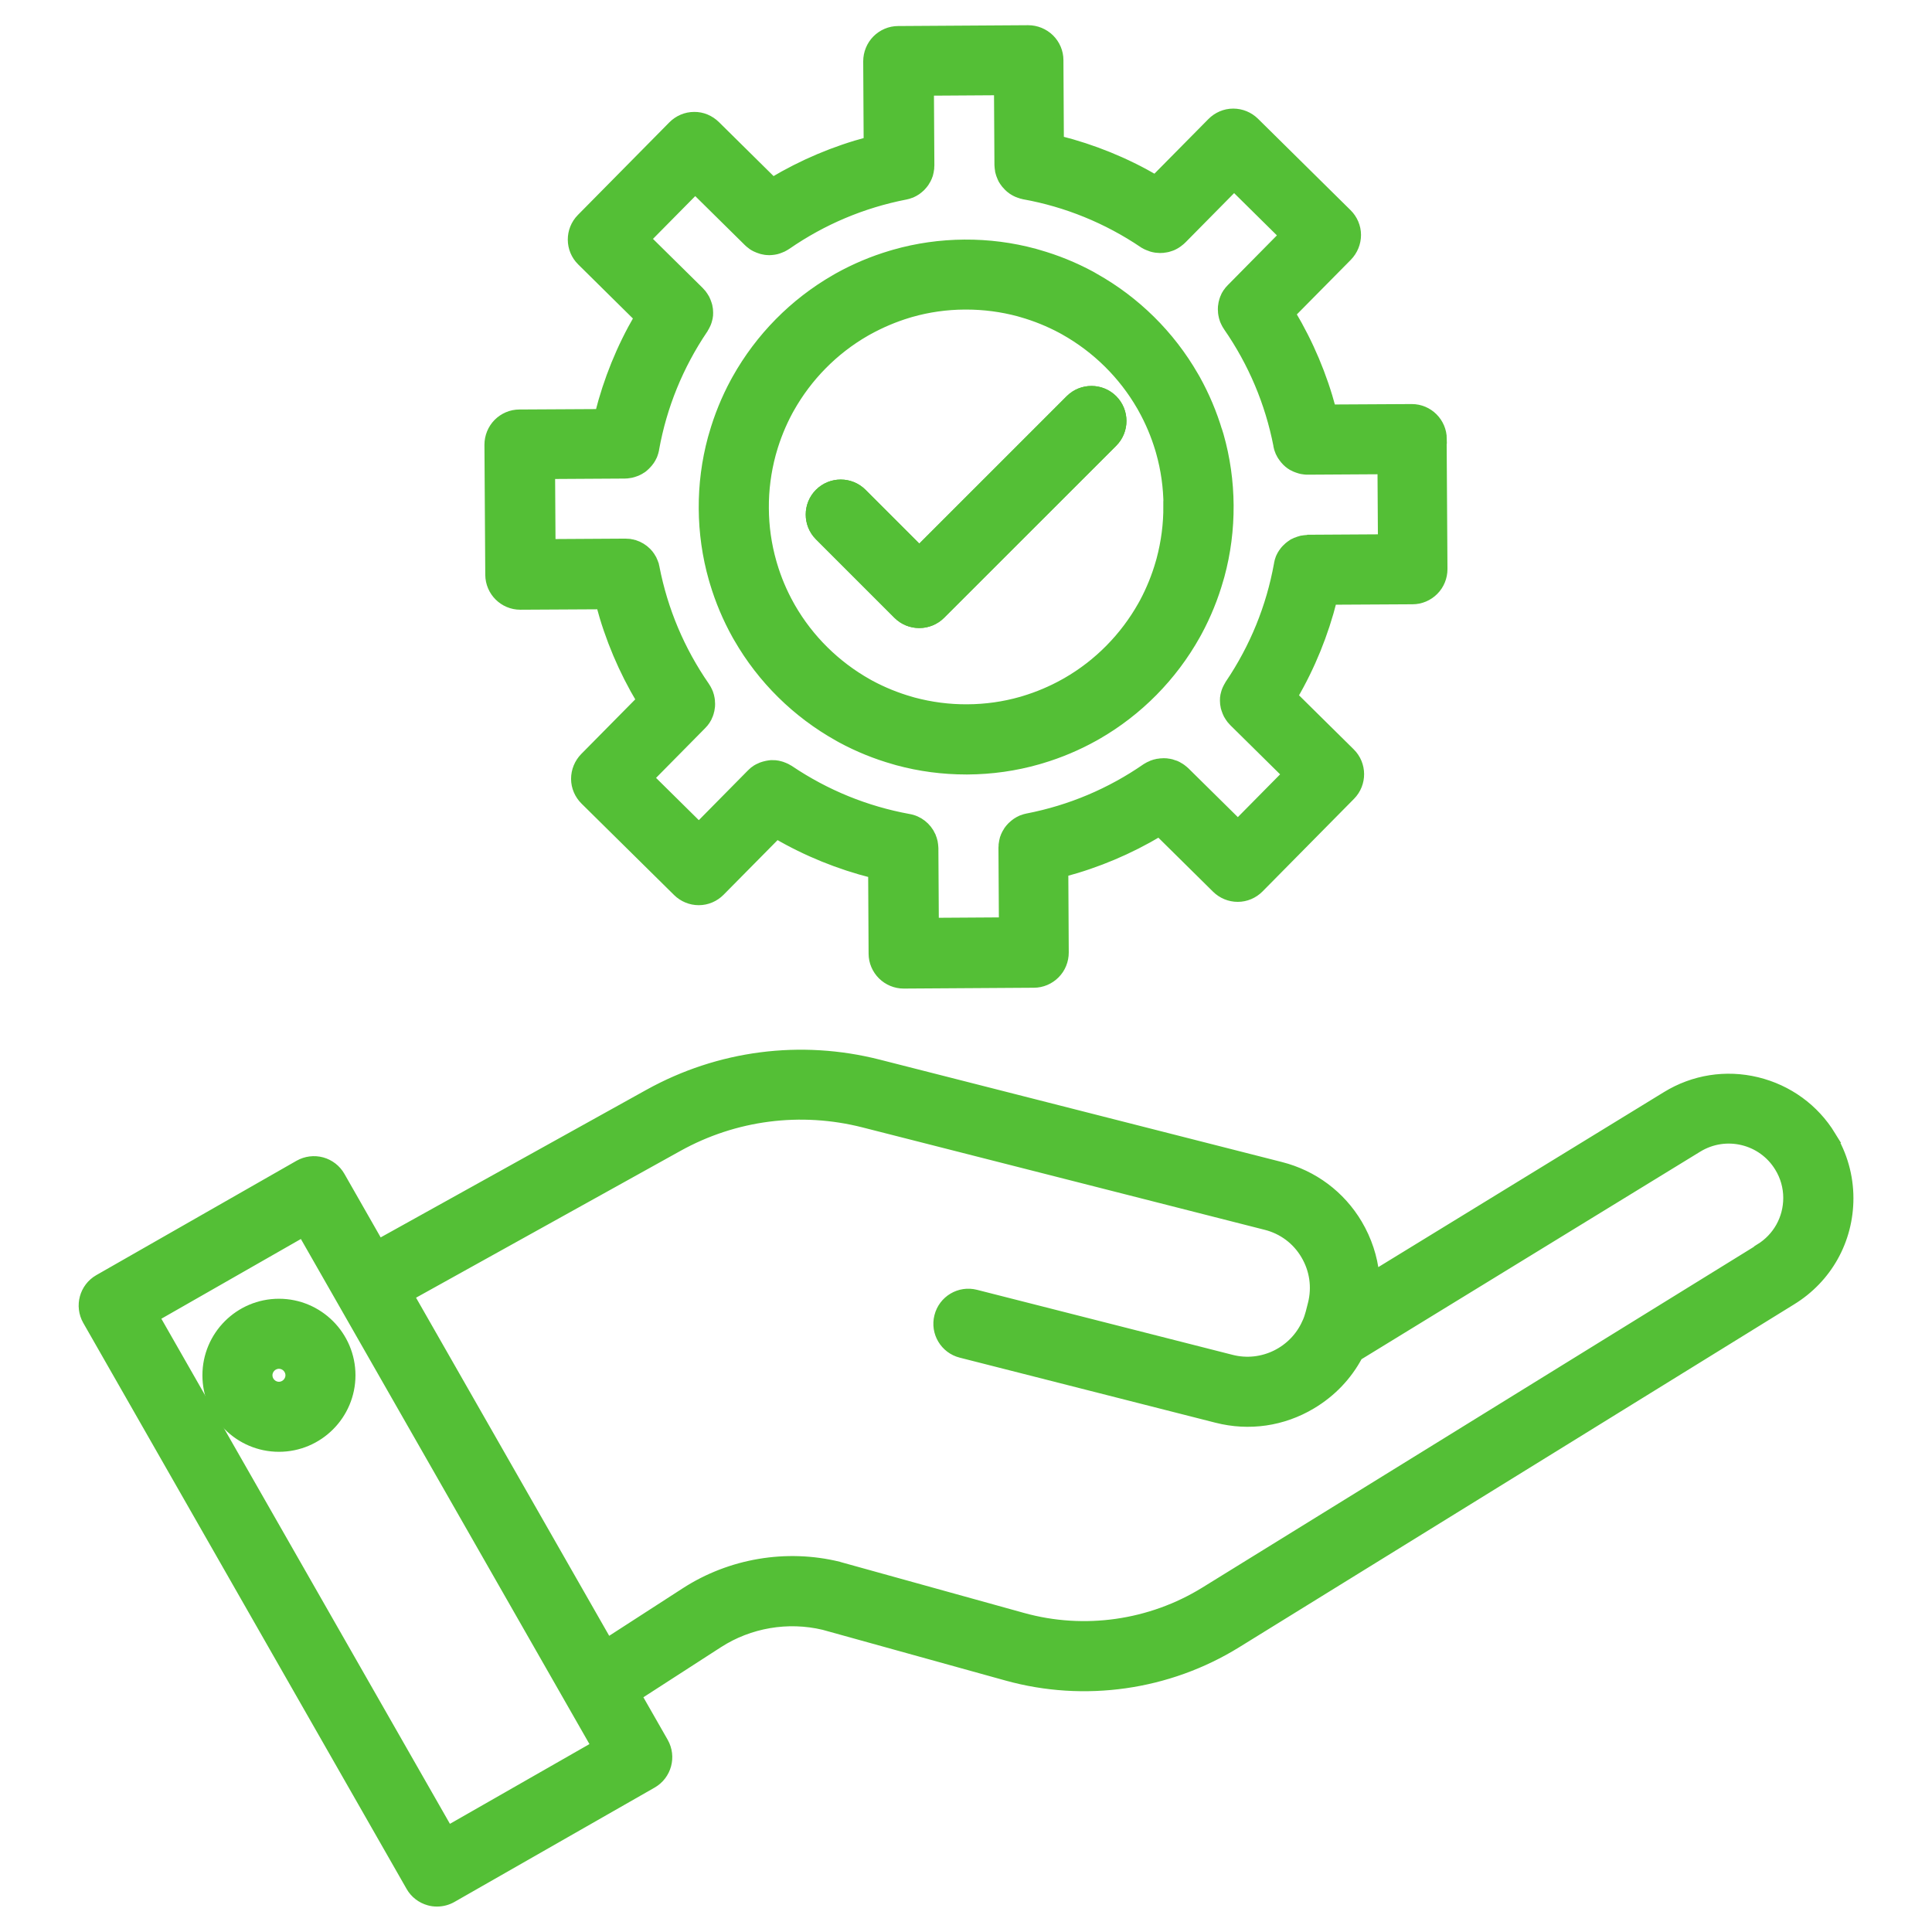 <?xml version="1.0" encoding="UTF-8"?> <svg xmlns="http://www.w3.org/2000/svg" viewBox="0 0 100 100" fill-rule="evenodd"><path d="m10.727 71.184c0 2.047 1.664 3.711 3.711 3.711s3.711-1.664 3.711-3.711-1.664-3.711-3.711-3.711-3.711 1.664-3.711 3.711zm4.297 0c0 0.32-0.266 0.586-0.586 0.586-0.324 0-0.586-0.266-0.586-0.586 0-0.32 0.266-0.586 0.586-0.586 0.324 0 0.586 0.266 0.586 0.586z" fill="#54bf36" stroke-width="0.5" stroke="#54bf36"></path><path d="m94.773 58.789c-0.863-1.41-2.227-2.398-3.836-2.789-1.609-0.387-3.273-0.125-4.684 0.742l-15.109 9.258c-0.094-0.922-0.391-1.82-0.875-2.641-0.883-1.488-2.297-2.543-3.973-2.969l-20.82-5.301c-4.031-1.027-8.258-0.48-11.898 1.539l-13.969 7.758-2-3.504c-0.203-0.359-0.547-0.625-0.945-0.734-0.398-0.109-0.828-0.055-1.188 0.148l-10.367 5.922c-0.75 0.43-1.008 1.383-0.582 2.133l16.734 29.293c0.203 0.359 0.547 0.625 0.945 0.734 0.133 0.039 0.273 0.055 0.414 0.055 0.27 0 0.539-0.07 0.773-0.203l10.367-5.922c0.75-0.43 1.008-1.383 0.582-2.133l-1.375-2.406 4.211-2.719c1.609-1.039 3.598-1.379 5.461-0.934l9.477 2.629c4.012 1.113 8.344 0.496 11.883-1.691l28.727-17.75c1.852-1.133 2.957-3.109 2.957-5.285 0-1.141-0.316-2.258-0.914-3.231zm-71.578 35.953-15.184-26.578 7.656-4.375 15.184 26.578zm67.891-30.102-28.73 17.75c-2.805 1.73-6.234 2.219-9.406 1.34l-9.504-2.637c-0.016-0.004-0.031-0.008-0.047-0.016-2.695-0.656-5.582-0.168-7.914 1.336l-4.039 2.609-10.254-17.949 13.902-7.719c2.938-1.633 6.352-2.07 9.609-1.242l20.82 5.301c0.867 0.219 1.602 0.766 2.055 1.539 0.457 0.77 0.586 1.672 0.367 2.539l-0.117 0.457c-0.047 0.172-0.102 0.34-0.172 0.496-0.004 0.008-0.008 0.023-0.016 0.031-0.648 1.469-2.289 2.305-3.898 1.895l-13.234-3.367c-0.836-0.215-1.688 0.293-1.898 1.129-0.215 0.836 0.293 1.688 1.129 1.898l13.234 3.367c1.68 0.43 3.422 0.176 4.906-0.711 1.031-0.613 1.855-1.477 2.406-2.512l17.594-10.781c1.445-0.883 3.336-0.43 4.219 1.016 0.297 0.48 0.453 1.031 0.453 1.594 0 1.078-0.547 2.059-1.469 2.625z" fill="#54bf36" stroke-width="0.5" stroke="#54bf36"></path><path d="m47.578 32.258c-0.414 0-0.812-0.164-1.105-0.457l-4.062-4.062c-0.609-0.609-0.609-1.602 0-2.211s1.602-0.609 2.211 0l2.961 2.961 7.805-7.805c0.609-0.609 1.602-0.609 2.211 0s0.609 1.602 0 2.211l-8.91 8.906c-0.293 0.293-0.691 0.457-1.105 0.457z" fill="#54bf36" stroke-width="0.5" stroke="#54bf36"></path><path d="m63.027 22.355c-0.281-0.945-0.668-1.867-1.156-2.742l-0.082-0.141c-1.227-2.133-3.016-3.898-5.172-5.102l-0.148-0.086c-0.867-0.469-1.793-0.844-2.727-1.109-0.062-0.016-0.125-0.035-0.188-0.055-1.18-0.32-2.398-0.477-3.633-0.469-1.234 0.008-2.453 0.18-3.629 0.516-0.062 0.016-0.125 0.035-0.172 0.051-0.945 0.281-1.867 0.668-2.742 1.156l-0.141 0.082c-2.133 1.227-3.898 3.016-5.102 5.168l-0.086 0.156c-0.469 0.867-0.844 1.793-1.109 2.727-0.016 0.062-0.035 0.125-0.055 0.188-0.32 1.18-0.477 2.402-0.469 3.633 0.008 1.234 0.18 2.453 0.516 3.633 0.016 0.062 0.035 0.125 0.051 0.172 0.281 0.945 0.668 1.867 1.156 2.742l0.082 0.141c1.227 2.133 3.016 3.898 5.172 5.102l0.152 0.086c0.867 0.469 1.793 0.844 2.727 1.109 0.062 0.016 0.125 0.035 0.188 0.055 1.148 0.312 2.344 0.469 3.547 0.469h0.086c1.234-0.008 2.453-0.18 3.629-0.516 0.062-0.016 0.125-0.035 0.172-0.051 0.945-0.281 1.867-0.668 2.742-1.156l0.145-0.082c2.133-1.227 3.898-3.016 5.102-5.168l0.086-0.156c0.469-0.867 0.844-1.793 1.109-2.727 0.016-0.062 0.035-0.125 0.055-0.188 0.32-1.18 0.477-2.402 0.469-3.633-0.008-1.234-0.18-2.453-0.516-3.629-0.016-0.062-0.035-0.125-0.051-0.172zm-2.562 3.82c0.008 0.953-0.117 1.891-0.359 2.797-0.012 0.039-0.023 0.082-0.039 0.137-0.207 0.73-0.496 1.438-0.848 2.094l-0.074 0.133c-0.93 1.656-2.289 3.035-3.926 3.977l-0.125 0.07c-0.664 0.371-1.367 0.668-2.109 0.891-0.039 0.012-0.078 0.023-0.117 0.035-0.906 0.258-1.844 0.391-2.797 0.395-0.953 0.008-1.891-0.117-2.797-0.359-0.039-0.012-0.078-0.023-0.133-0.039-0.73-0.207-1.438-0.496-2.094-0.848l-0.133-0.074c-1.656-0.93-3.035-2.289-3.981-3.93l-0.07-0.125c-0.371-0.664-0.668-1.367-0.887-2.109-0.012-0.039-0.023-0.082-0.035-0.121-0.258-0.906-0.391-1.844-0.395-2.797-0.008-0.953 0.117-1.891 0.359-2.797 0.012-0.039 0.023-0.082 0.039-0.137 0.207-0.73 0.496-1.438 0.848-2.094l0.074-0.133c0.93-1.656 2.289-3.035 3.926-3.977l0.125-0.07c0.664-0.367 1.367-0.668 2.109-0.891 0.039-0.012 0.078-0.023 0.117-0.035 0.906-0.258 1.844-0.391 2.797-0.395h0.066c0.93 0 1.848 0.121 2.734 0.359 0.039 0.012 0.078 0.023 0.133 0.039 0.73 0.207 1.438 0.496 2.094 0.848l0.133 0.074c1.656 0.93 3.035 2.289 3.981 3.93l0.07 0.125c0.371 0.664 0.668 1.367 0.891 2.109 0.012 0.039 0.023 0.082 0.035 0.121 0.258 0.906 0.391 1.844 0.395 2.797z" fill="#54bf36" stroke-width="0.5" stroke="#54bf36"></path><path d="m74.637 22.719c-0.008-0.859-0.703-1.555-1.562-1.555h-0.008l-4.164 0.023c-0.461-1.742-1.164-3.402-2.09-4.953l2.93-2.965c0.289-0.297 0.453-0.695 0.453-1.109 0-0.414-0.172-0.812-0.465-1.102l-4.793-4.734c-0.297-0.289-0.688-0.453-1.109-0.453-0.414 0-0.812 0.172-1.102 0.465l-2.93 2.965c-1.562-0.91-3.231-1.586-4.981-2.027l-0.023-4.164c0-0.414-0.172-0.812-0.465-1.102-0.297-0.289-0.695-0.453-1.109-0.453l-6.734 0.043c-0.414 0-0.812 0.172-1.102 0.465-0.289 0.293-0.453 0.695-0.453 1.109l0.023 4.164c-1.742 0.461-3.402 1.164-4.953 2.09l-2.965-2.93c-0.297-0.289-0.691-0.461-1.109-0.453-0.414 0-0.812 0.172-1.102 0.465l-4.734 4.793c-0.605 0.613-0.602 1.605 0.016 2.211l2.965 2.93c-0.91 1.562-1.586 3.231-2.027 4.981l-4.164 0.023c-0.414 0-0.812 0.172-1.102 0.465-0.289 0.293-0.453 0.695-0.453 1.109l0.043 6.734c0.008 0.859 0.703 1.555 1.562 1.555h0.008l4.164-0.023c0.461 1.742 1.164 3.402 2.09 4.953l-2.93 2.965c-0.289 0.297-0.453 0.695-0.453 1.109s0.172 0.812 0.465 1.102l4.793 4.734c0.293 0.289 0.688 0.453 1.098 0.453h0.008c0.414 0 0.812-0.172 1.102-0.465l2.93-2.965c1.562 0.91 3.231 1.586 4.981 2.027l0.023 4.164c0 0.414 0.172 0.812 0.465 1.102 0.293 0.289 0.688 0.453 1.098 0.453h0.008l6.734-0.043c0.414 0 0.812-0.172 1.102-0.465 0.293-0.293 0.453-0.695 0.453-1.109l-0.023-4.164c1.742-0.461 3.402-1.164 4.953-2.09l2.965 2.93c0.293 0.289 0.688 0.453 1.098 0.453h0.008c0.414 0 0.812-0.172 1.102-0.465l4.734-4.793c0.605-0.613 0.602-1.605-0.016-2.211l-2.965-2.93c0.91-1.562 1.586-3.231 2.027-4.981l4.164-0.023c0.414 0 0.812-0.172 1.102-0.465 0.293-0.293 0.453-0.695 0.453-1.109l-0.043-6.734zm-6.945 5.219h-0.008c-0.039 0-0.074 0.004-0.109 0.008-0.016 0-0.031 0-0.047 0.004-0.035 0.004-0.07 0.008-0.102 0.016-0.016 0.004-0.035 0.008-0.055 0.008-0.027 0.008-0.055 0.016-0.078 0.023-0.023 0.008-0.047 0.012-0.07 0.02-0.02 0.008-0.039 0.016-0.055 0.023-0.031 0.008-0.059 0.023-0.086 0.031-0.012 0.008-0.023 0.012-0.035 0.016-0.031 0.016-0.066 0.031-0.102 0.047-0.008 0.008-0.02 0.012-0.031 0.02-0.031 0.02-0.062 0.039-0.094 0.062-0.016 0.012-0.031 0.023-0.047 0.035-0.023 0.016-0.047 0.035-0.07 0.055-0.023 0.02-0.047 0.039-0.066 0.062-0.016 0.016-0.031 0.023-0.043 0.039-0.027 0.027-0.051 0.055-0.078 0.086-0.008 0.008-0.016 0.016-0.023 0.027-0.023 0.031-0.047 0.059-0.062 0.086-0.008 0.012-0.016 0.023-0.023 0.031-0.016 0.023-0.031 0.055-0.047 0.078-0.008 0.016-0.023 0.031-0.031 0.055-0.012 0.023-0.02 0.043-0.031 0.062-0.012 0.023-0.023 0.051-0.035 0.078-0.008 0.016-0.012 0.031-0.016 0.051-0.012 0.031-0.023 0.062-0.031 0.098-0.004 0.016-0.008 0.031-0.008 0.043-0.008 0.039-0.02 0.07-0.023 0.109v0.008c-0.402 2.219-1.25 4.297-2.516 6.18 0 0 0 0.004-0.004 0.008-0.023 0.031-0.039 0.062-0.059 0.098-0.008 0.012-0.016 0.023-0.023 0.039l-0.047 0.094c-0.008 0.016-0.016 0.031-0.023 0.047-0.012 0.027-0.02 0.055-0.031 0.078-0.008 0.023-0.016 0.043-0.023 0.066-0.008 0.02-0.008 0.039-0.016 0.059-0.008 0.031-0.016 0.062-0.023 0.09 0 0.016-0.004 0.023-0.008 0.039-0.008 0.039-0.012 0.074-0.016 0.109v0.035c0 0.039-0.008 0.078-0.004 0.113 0 0.02 0 0.039 0.004 0.059 0 0.031 0 0.059 0.004 0.086 0.004 0.031 0.008 0.066 0.016 0.098 0 0.016 0.004 0.031 0.008 0.047 0.008 0.039 0.016 0.078 0.031 0.117 0 0.008 0.004 0.016 0.008 0.027 0.012 0.039 0.023 0.074 0.039 0.109 0.004 0.008 0.008 0.023 0.012 0.031 0.012 0.031 0.027 0.059 0.039 0.086 0.008 0.016 0.016 0.035 0.023 0.051 0.012 0.023 0.023 0.039 0.039 0.062s0.027 0.047 0.043 0.07c0.008 0.016 0.023 0.027 0.031 0.043 0.02 0.031 0.039 0.055 0.062 0.086 0.008 0.012 0.02 0.023 0.031 0.031 0.023 0.031 0.047 0.055 0.078 0.086 0 0 0.004 0.004 0.008 0.008l2.742 2.707-2.539 2.57-2.742-2.707s-0.004-0.004-0.008-0.008c-0.023-0.023-0.055-0.047-0.082-0.07-0.012-0.008-0.023-0.023-0.039-0.031-0.023-0.023-0.055-0.039-0.078-0.059-0.016-0.012-0.031-0.023-0.047-0.031-0.023-0.016-0.047-0.027-0.07-0.039-0.023-0.016-0.047-0.027-0.066-0.039-0.016-0.008-0.031-0.016-0.047-0.023-0.031-0.016-0.062-0.031-0.094-0.039-0.008-0.004-0.02-0.008-0.031-0.008-0.039-0.016-0.074-0.027-0.113-0.039-0.008 0-0.02-0.004-0.027-0.008-0.039-0.008-0.078-0.02-0.117-0.027-0.02-0.004-0.039-0.008-0.062-0.008-0.031-0.004-0.055-0.008-0.086-0.012-0.039-0.004-0.074-0.004-0.109-0.004h-0.039c-0.047 0-0.094 0.004-0.137 0.008h-0.012c-0.043 0.004-0.086 0.012-0.133 0.02h-0.016c-0.035 0.008-0.07 0.016-0.109 0.027-0.016 0.004-0.027 0.008-0.039 0.008-0.027 0.008-0.055 0.02-0.078 0.027-0.023 0.008-0.047 0.016-0.066 0.023-0.02 0.008-0.039 0.016-0.055 0.027-0.031 0.016-0.059 0.027-0.086 0.039-0.016 0.008-0.031 0.016-0.043 0.023-0.031 0.016-0.062 0.035-0.094 0.055l-0.008 0.004c-1.863 1.289-3.93 2.16-6.148 2.594h-0.008c-0.039 0.008-0.074 0.016-0.109 0.027-0.016 0.004-0.031 0.008-0.043 0.012-0.031 0.008-0.066 0.023-0.098 0.035-0.016 0.008-0.031 0.012-0.047 0.016-0.023 0.012-0.051 0.023-0.078 0.035-0.023 0.008-0.043 0.02-0.062 0.031-0.016 0.008-0.031 0.023-0.051 0.031-0.027 0.016-0.055 0.031-0.078 0.047-0.012 0.008-0.023 0.016-0.031 0.023-0.031 0.023-0.062 0.043-0.086 0.066-0.008 0.008-0.016 0.016-0.027 0.023-0.031 0.023-0.055 0.047-0.086 0.078-0.016 0.016-0.023 0.027-0.039 0.039-0.023 0.023-0.043 0.047-0.062 0.07-0.02 0.023-0.035 0.047-0.055 0.07-0.012 0.016-0.023 0.031-0.035 0.047-0.02 0.031-0.039 0.062-0.055 0.094-0.008 0.012-0.016 0.023-0.023 0.035l-0.047 0.094c-0.008 0.016-0.016 0.023-0.02 0.039-0.012 0.027-0.023 0.055-0.031 0.086-0.008 0.02-0.016 0.039-0.023 0.059-0.008 0.023-0.012 0.047-0.016 0.07-0.008 0.027-0.016 0.055-0.02 0.082-0.004 0.016-0.008 0.035-0.008 0.055-0.008 0.031-0.012 0.07-0.016 0.102v0.047c0 0.039-0.008 0.074-0.008 0.109v0.008l0.023 3.852-3.609 0.023-0.023-3.852v-0.008c0-0.039-0.004-0.074-0.008-0.109 0-0.016 0-0.031-0.004-0.047-0.004-0.035-0.008-0.07-0.016-0.105-0.004-0.016-0.008-0.031-0.008-0.047-0.008-0.031-0.016-0.059-0.023-0.086-0.008-0.023-0.008-0.043-0.016-0.062-0.008-0.02-0.016-0.039-0.023-0.059-0.008-0.031-0.023-0.059-0.031-0.086-0.004-0.008-0.008-0.016-0.008-0.023-0.215-0.469-0.645-0.812-1.16-0.895-2.211-0.406-4.281-1.25-6.156-2.508 0 0-0.008 0-0.008-0.004-0.031-0.023-0.062-0.039-0.098-0.059-0.012-0.008-0.023-0.016-0.039-0.023-0.031-0.016-0.062-0.031-0.098-0.047-0.016-0.008-0.031-0.016-0.047-0.02-0.027-0.012-0.055-0.02-0.082-0.031-0.023-0.008-0.043-0.016-0.062-0.023-0.02-0.008-0.039-0.008-0.062-0.016-0.031-0.008-0.059-0.016-0.09-0.023-0.016 0-0.027-0.004-0.039-0.008-0.039-0.008-0.07-0.012-0.109-0.016h-0.031c-0.039 0-0.078-0.008-0.117-0.004h-0.055c-0.031 0-0.062 0-0.094 0.008-0.031 0-0.059 0.008-0.086 0.016-0.02 0.004-0.039 0.008-0.062 0.008-0.039 0.008-0.07 0.016-0.109 0.027-0.012 0.004-0.023 0.008-0.039 0.008-0.035 0.008-0.07 0.023-0.102 0.035-0.016 0.008-0.027 0.008-0.039 0.016-0.027 0.012-0.055 0.023-0.082 0.039-0.02 0.008-0.039 0.016-0.055 0.023-0.023 0.012-0.039 0.023-0.062 0.035-0.023 0.016-0.047 0.027-0.074 0.043-0.016 0.008-0.027 0.02-0.039 0.031-0.031 0.02-0.055 0.039-0.086 0.062-0.012 0.008-0.023 0.02-0.031 0.031-0.027 0.023-0.055 0.047-0.082 0.078l-0.008 0.008-2.707 2.742-2.57-2.539 2.707-2.742s0.004-0.004 0.008-0.008c0.027-0.027 0.051-0.055 0.078-0.086 0.008-0.012 0.02-0.023 0.031-0.031 0.023-0.027 0.039-0.055 0.062-0.086 0.008-0.016 0.023-0.027 0.031-0.043 0.016-0.023 0.031-0.047 0.043-0.074 0.012-0.02 0.023-0.039 0.035-0.062 0.008-0.016 0.016-0.039 0.023-0.055 0.016-0.027 0.027-0.055 0.039-0.086 0.004-0.012 0.008-0.023 0.012-0.039 0.016-0.035 0.023-0.07 0.035-0.109 0.004-0.012 0.008-0.023 0.008-0.031 0.008-0.039 0.02-0.074 0.023-0.109 0.004-0.02 0.008-0.039 0.008-0.055 0.004-0.031 0.008-0.062 0.012-0.09 0-0.031 0.004-0.062 0.004-0.094v-0.055c0-0.039-0.004-0.078-0.008-0.117v-0.031c-0.004-0.039-0.008-0.078-0.016-0.117 0-0.012-0.004-0.023-0.008-0.035-0.008-0.031-0.016-0.062-0.023-0.094-0.008-0.016-0.008-0.039-0.016-0.055-0.008-0.023-0.016-0.047-0.023-0.07-0.008-0.023-0.016-0.055-0.031-0.078-0.008-0.016-0.016-0.031-0.023-0.047l-0.047-0.094c-0.008-0.016-0.016-0.023-0.023-0.039-0.02-0.031-0.039-0.062-0.059-0.094 0 0-0.004-0.008-0.004-0.008-1.289-1.863-2.16-3.93-2.594-6.148v-0.008c-0.008-0.039-0.016-0.078-0.027-0.113-0.004-0.016-0.008-0.027-0.008-0.039-0.012-0.035-0.023-0.07-0.039-0.105-0.008-0.016-0.008-0.027-0.016-0.039-0.012-0.031-0.027-0.059-0.039-0.086-0.008-0.016-0.016-0.035-0.023-0.055-0.012-0.023-0.023-0.043-0.039-0.062-0.016-0.023-0.023-0.047-0.039-0.066-0.012-0.016-0.023-0.031-0.035-0.047-0.016-0.023-0.039-0.051-0.055-0.074-0.016-0.016-0.031-0.031-0.043-0.047-0.02-0.023-0.039-0.043-0.055-0.062-0.172-0.172-0.391-0.305-0.629-0.383h-0.008c-0.023-0.008-0.055-0.016-0.078-0.02-0.023-0.008-0.047-0.016-0.07-0.016-0.016 0-0.027-0.004-0.039-0.008-0.039-0.008-0.078-0.016-0.117-0.016h-0.027c-0.043-0.004-0.086-0.008-0.133-0.008h-0.004-0.008l-3.852 0.023-0.023-3.609 3.84-0.023h0.008 0.008c0.051 0 0.102-0.004 0.148-0.008 0.016 0 0.023-0.004 0.039-0.008 0.035-0.004 0.07-0.008 0.109-0.016 0.016-0.004 0.035-0.008 0.055-0.012 0.031-0.008 0.059-0.016 0.086-0.023 0.02-0.008 0.039-0.012 0.059-0.02 0.023-0.008 0.051-0.016 0.078-0.027 0.02-0.008 0.039-0.016 0.062-0.023 0.023-0.008 0.047-0.023 0.07-0.035 0.02-0.008 0.039-0.02 0.059-0.031 0.023-0.016 0.051-0.031 0.074-0.047 0.016-0.008 0.031-0.016 0.047-0.027 0.039-0.027 0.078-0.055 0.109-0.086 0.008-0.008 0.016-0.016 0.023-0.023 0.031-0.023 0.055-0.047 0.082-0.078 0.008-0.008 0.02-0.02 0.031-0.031 0.023-0.023 0.047-0.051 0.07-0.078 0.008-0.012 0.02-0.023 0.031-0.039 0.02-0.023 0.039-0.051 0.059-0.078 0.008-0.016 0.02-0.031 0.027-0.043 0.016-0.023 0.031-0.055 0.047-0.078 0.008-0.016 0.016-0.031 0.027-0.051 0.016-0.023 0.023-0.051 0.039-0.078 0.008-0.02 0.016-0.039 0.023-0.059 0.008-0.023 0.016-0.047 0.023-0.07s0.016-0.047 0.023-0.07c0.008-0.023 0.012-0.047 0.016-0.07 0.008-0.023 0.016-0.051 0.016-0.078v-0.008c0.402-2.219 1.25-4.297 2.516-6.18 0 0 0-0.004 0.004-0.008 0.023-0.031 0.039-0.062 0.059-0.098 0.008-0.012 0.016-0.023 0.023-0.039l0.047-0.094c0.008-0.016 0.016-0.031 0.023-0.047 0.008-0.027 0.02-0.055 0.031-0.078 0.008-0.023 0.016-0.043 0.023-0.066 0.008-0.02 0.008-0.039 0.016-0.059 0.008-0.031 0.016-0.062 0.023-0.09 0-0.016 0.004-0.023 0.008-0.039 0.008-0.039 0.012-0.074 0.016-0.109v-0.035c0-0.039 0.008-0.078 0.004-0.113 0-0.02 0-0.039-0.004-0.059 0-0.031 0-0.059-0.004-0.086-0.004-0.031-0.008-0.062-0.016-0.098 0-0.016-0.004-0.031-0.008-0.047-0.008-0.039-0.016-0.078-0.031-0.117 0-0.008-0.004-0.016-0.008-0.027-0.012-0.039-0.023-0.074-0.039-0.109-0.004-0.008-0.008-0.023-0.012-0.031-0.012-0.031-0.027-0.059-0.039-0.086-0.008-0.016-0.016-0.035-0.023-0.051-0.012-0.023-0.023-0.039-0.039-0.062-0.016-0.023-0.027-0.047-0.043-0.07-0.008-0.016-0.023-0.027-0.031-0.043-0.02-0.031-0.039-0.055-0.062-0.086-0.008-0.012-0.02-0.023-0.031-0.031-0.023-0.031-0.047-0.055-0.078-0.086l-0.008-0.008-2.742-2.707 2.539-2.57 2.742 2.707c0.016 0.012 0.027 0.023 0.039 0.035 0.02 0.016 0.039 0.035 0.055 0.051 0.027 0.023 0.055 0.047 0.086 0.066 0.016 0.012 0.031 0.023 0.051 0.039 0.047 0.031 0.098 0.062 0.148 0.086 0 0 0.004 0 0.008 0.004 0.047 0.023 0.102 0.047 0.152 0.066 0.016 0.008 0.031 0.008 0.047 0.016 0.039 0.016 0.078 0.023 0.121 0.039 0.016 0.004 0.035 0.008 0.055 0.012 0.039 0.008 0.078 0.016 0.117 0.023 0.016 0 0.035 0.008 0.055 0.008 0.047 0.004 0.094 0.008 0.137 0.008h0.031 0.004c0.066 0 0.133-0.008 0.195-0.016 0.016 0 0.039-0.008 0.055-0.008 0.066-0.012 0.133-0.023 0.195-0.047 0.004 0 0.008 0 0.008-0.004 0.062-0.02 0.125-0.047 0.188-0.074 0.016-0.008 0.023-0.012 0.039-0.016 0.062-0.031 0.125-0.07 0.188-0.109 0 0 0.004 0 0.008-0.004 1.863-1.289 3.93-2.16 6.148-2.594h0.008c0.039-0.008 0.074-0.016 0.109-0.027 0.016-0.004 0.031-0.008 0.043-0.012 0.031-0.008 0.066-0.023 0.098-0.035 0.016-0.008 0.031-0.012 0.047-0.016 0.023-0.012 0.051-0.023 0.078-0.035 0.023-0.008 0.043-0.02 0.062-0.031 0.016-0.008 0.031-0.023 0.051-0.031 0.027-0.016 0.055-0.031 0.078-0.047 0.012-0.008 0.023-0.016 0.031-0.023 0.031-0.023 0.062-0.043 0.086-0.066 0.008-0.008 0.016-0.016 0.027-0.023 0.031-0.023 0.055-0.051 0.086-0.078 0.012-0.012 0.023-0.027 0.035-0.039 0.023-0.023 0.043-0.047 0.062-0.07 0.02-0.023 0.035-0.047 0.055-0.07 0.012-0.016 0.023-0.031 0.035-0.047 0.02-0.031 0.039-0.062 0.055-0.094 0.008-0.012 0.016-0.023 0.023-0.035l0.047-0.094c0.008-0.016 0.016-0.023 0.02-0.039 0.012-0.027 0.023-0.055 0.031-0.086 0.008-0.02 0.016-0.039 0.023-0.059 0.008-0.023 0.012-0.047 0.016-0.07 0.008-0.027 0.016-0.055 0.02-0.082 0.004-0.016 0.008-0.035 0.008-0.055 0.008-0.031 0.012-0.07 0.016-0.102v-0.047c0-0.039 0.008-0.074 0.008-0.109v-0.008l-0.023-3.852 3.609-0.023 0.023 3.852v0.008c0 0.035 0.004 0.07 0.008 0.109 0 0.016 0 0.031 0.004 0.051 0.004 0.031 0.008 0.062 0.016 0.098 0.004 0.02 0.008 0.039 0.008 0.055 0.008 0.023 0.016 0.051 0.02 0.078 0.008 0.023 0.012 0.047 0.02 0.074 0.008 0.016 0.016 0.035 0.02 0.055 0.012 0.031 0.023 0.062 0.035 0.09 0.008 0.012 0.012 0.023 0.016 0.035 0.016 0.031 0.031 0.066 0.047 0.102 0.008 0.012 0.016 0.023 0.02 0.031 0.02 0.031 0.039 0.062 0.059 0.094 0.008 0.016 0.023 0.027 0.031 0.039 0.02 0.023 0.039 0.051 0.059 0.078 0.016 0.02 0.031 0.039 0.051 0.055 0.016 0.016 0.031 0.039 0.051 0.055 0.023 0.023 0.047 0.039 0.066 0.062 0.016 0.016 0.031 0.027 0.043 0.039 0.023 0.02 0.047 0.039 0.074 0.055 0.016 0.012 0.031 0.023 0.047 0.035 0.023 0.016 0.047 0.031 0.07 0.043 0.02 0.012 0.039 0.023 0.062 0.035 0.02 0.012 0.039 0.02 0.062 0.031 0.023 0.012 0.051 0.023 0.078 0.035 0.016 0.008 0.035 0.016 0.055 0.02 0.031 0.012 0.062 0.023 0.094 0.031 0.016 0.004 0.031 0.008 0.047 0.016 0.031 0.008 0.07 0.016 0.102 0.023 0.004 0 0.008 0 0.012 0.004 2.219 0.402 4.297 1.25 6.18 2.516 0 0 0.004 0 0.008 0.004 0.062 0.039 0.121 0.074 0.188 0.105 0.016 0.008 0.023 0.012 0.039 0.016 0.055 0.023 0.117 0.047 0.172 0.066 0.008 0 0.016 0.008 0.023 0.008 0.062 0.02 0.125 0.031 0.191 0.043 0.016 0 0.039 0.008 0.055 0.008 0.059 0.008 0.117 0.012 0.172 0.012h0.02 0.008c0.055 0 0.113-0.004 0.172-0.008 0.016 0 0.031-0.004 0.043-0.008 0.043-0.008 0.086-0.016 0.133-0.023 0.016-0.004 0.031-0.008 0.051-0.012 0.039-0.012 0.082-0.023 0.125-0.039 0.016-0.008 0.031-0.008 0.047-0.016 0.047-0.016 0.094-0.039 0.137-0.062 0.008-0.004 0.016-0.008 0.023-0.012 0.051-0.027 0.102-0.055 0.148-0.09 0.016-0.008 0.027-0.023 0.043-0.031 0.031-0.023 0.062-0.047 0.094-0.074 0.016-0.016 0.035-0.031 0.055-0.047 0.016-0.016 0.031-0.023 0.043-0.039l2.707-2.742 2.57 2.539-2.707 2.742s-0.004 0.004-0.008 0.008c-0.027 0.027-0.051 0.055-0.078 0.086-0.008 0.012-0.02 0.023-0.031 0.031-0.023 0.027-0.043 0.055-0.062 0.086-0.008 0.016-0.02 0.027-0.031 0.039-0.016 0.023-0.031 0.047-0.043 0.074-0.012 0.02-0.023 0.039-0.035 0.062-0.008 0.016-0.016 0.039-0.023 0.055-0.016 0.027-0.027 0.055-0.039 0.086-0.004 0.012-0.008 0.023-0.012 0.039-0.016 0.035-0.023 0.07-0.035 0.109-0.004 0.012-0.008 0.023-0.008 0.031-0.008 0.039-0.02 0.074-0.023 0.109-0.004 0.02-0.008 0.039-0.008 0.055-0.004 0.031-0.008 0.062-0.012 0.09 0 0.031-0.004 0.062-0.004 0.094v0.055c0 0.039 0.004 0.078 0.008 0.117v0.031c0.004 0.039 0.008 0.078 0.016 0.113 0 0.012 0.004 0.023 0.008 0.035 0.008 0.031 0.016 0.062 0.023 0.094 0.008 0.016 0.008 0.039 0.016 0.055 0.008 0.023 0.016 0.047 0.023 0.07 0.008 0.023 0.016 0.055 0.031 0.078 0.008 0.016 0.016 0.031 0.023 0.047l0.047 0.094c0.008 0.016 0.016 0.023 0.023 0.039 0.02 0.031 0.039 0.062 0.059 0.094l0.004 0.008c1.289 1.863 2.16 3.93 2.594 6.148v0.008c0.008 0.023 0.012 0.047 0.016 0.074 0.008 0.023 0.012 0.047 0.016 0.07 0.008 0.023 0.016 0.047 0.023 0.07 0.008 0.023 0.016 0.047 0.027 0.07 0.008 0.02 0.016 0.039 0.023 0.059 0.012 0.023 0.023 0.051 0.039 0.074 0.008 0.016 0.016 0.031 0.027 0.051 0.016 0.023 0.031 0.055 0.047 0.078 0.008 0.016 0.02 0.031 0.031 0.043 0.016 0.023 0.039 0.051 0.059 0.078 0.008 0.012 0.02 0.023 0.031 0.039 0.023 0.023 0.047 0.051 0.07 0.078 0.008 0.008 0.016 0.02 0.027 0.031 0.031 0.027 0.059 0.055 0.086 0.078l0.016 0.016c0.035 0.031 0.07 0.055 0.109 0.082 0.016 0.012 0.031 0.023 0.051 0.031 0.023 0.016 0.047 0.031 0.07 0.039 0.02 0.012 0.039 0.023 0.062 0.031 0.023 0.012 0.047 0.023 0.066 0.031 0.023 0.008 0.039 0.016 0.062 0.023 0.023 0.008 0.047 0.016 0.07 0.027 0.02 0.008 0.039 0.016 0.062 0.02 0.031 0.008 0.055 0.016 0.086 0.023 0.016 0.004 0.035 0.008 0.055 0.012 0.039 0.008 0.074 0.012 0.109 0.016 0.012 0 0.023 0.004 0.031 0.004 0.051 0.008 0.102 0.008 0.148 0.008h0.008 0.008l3.852-0.023 0.023 3.609-3.852 0.023z" fill="#54bf36" stroke-width="0.5" stroke="#54bf36"></path><path d="m47.578 32.258c-0.414 0-0.812-0.164-1.105-0.457l-4.062-4.062c-0.609-0.609-0.609-1.602 0-2.211s1.602-0.609 2.211 0l2.961 2.961 7.805-7.805c0.609-0.609 1.602-0.609 2.211 0s0.609 1.602 0 2.211l-8.91 8.906c-0.293 0.293-0.691 0.457-1.105 0.457z" fill="#54bf36" stroke-width="0.5" stroke="#54bf36"></path></svg> 